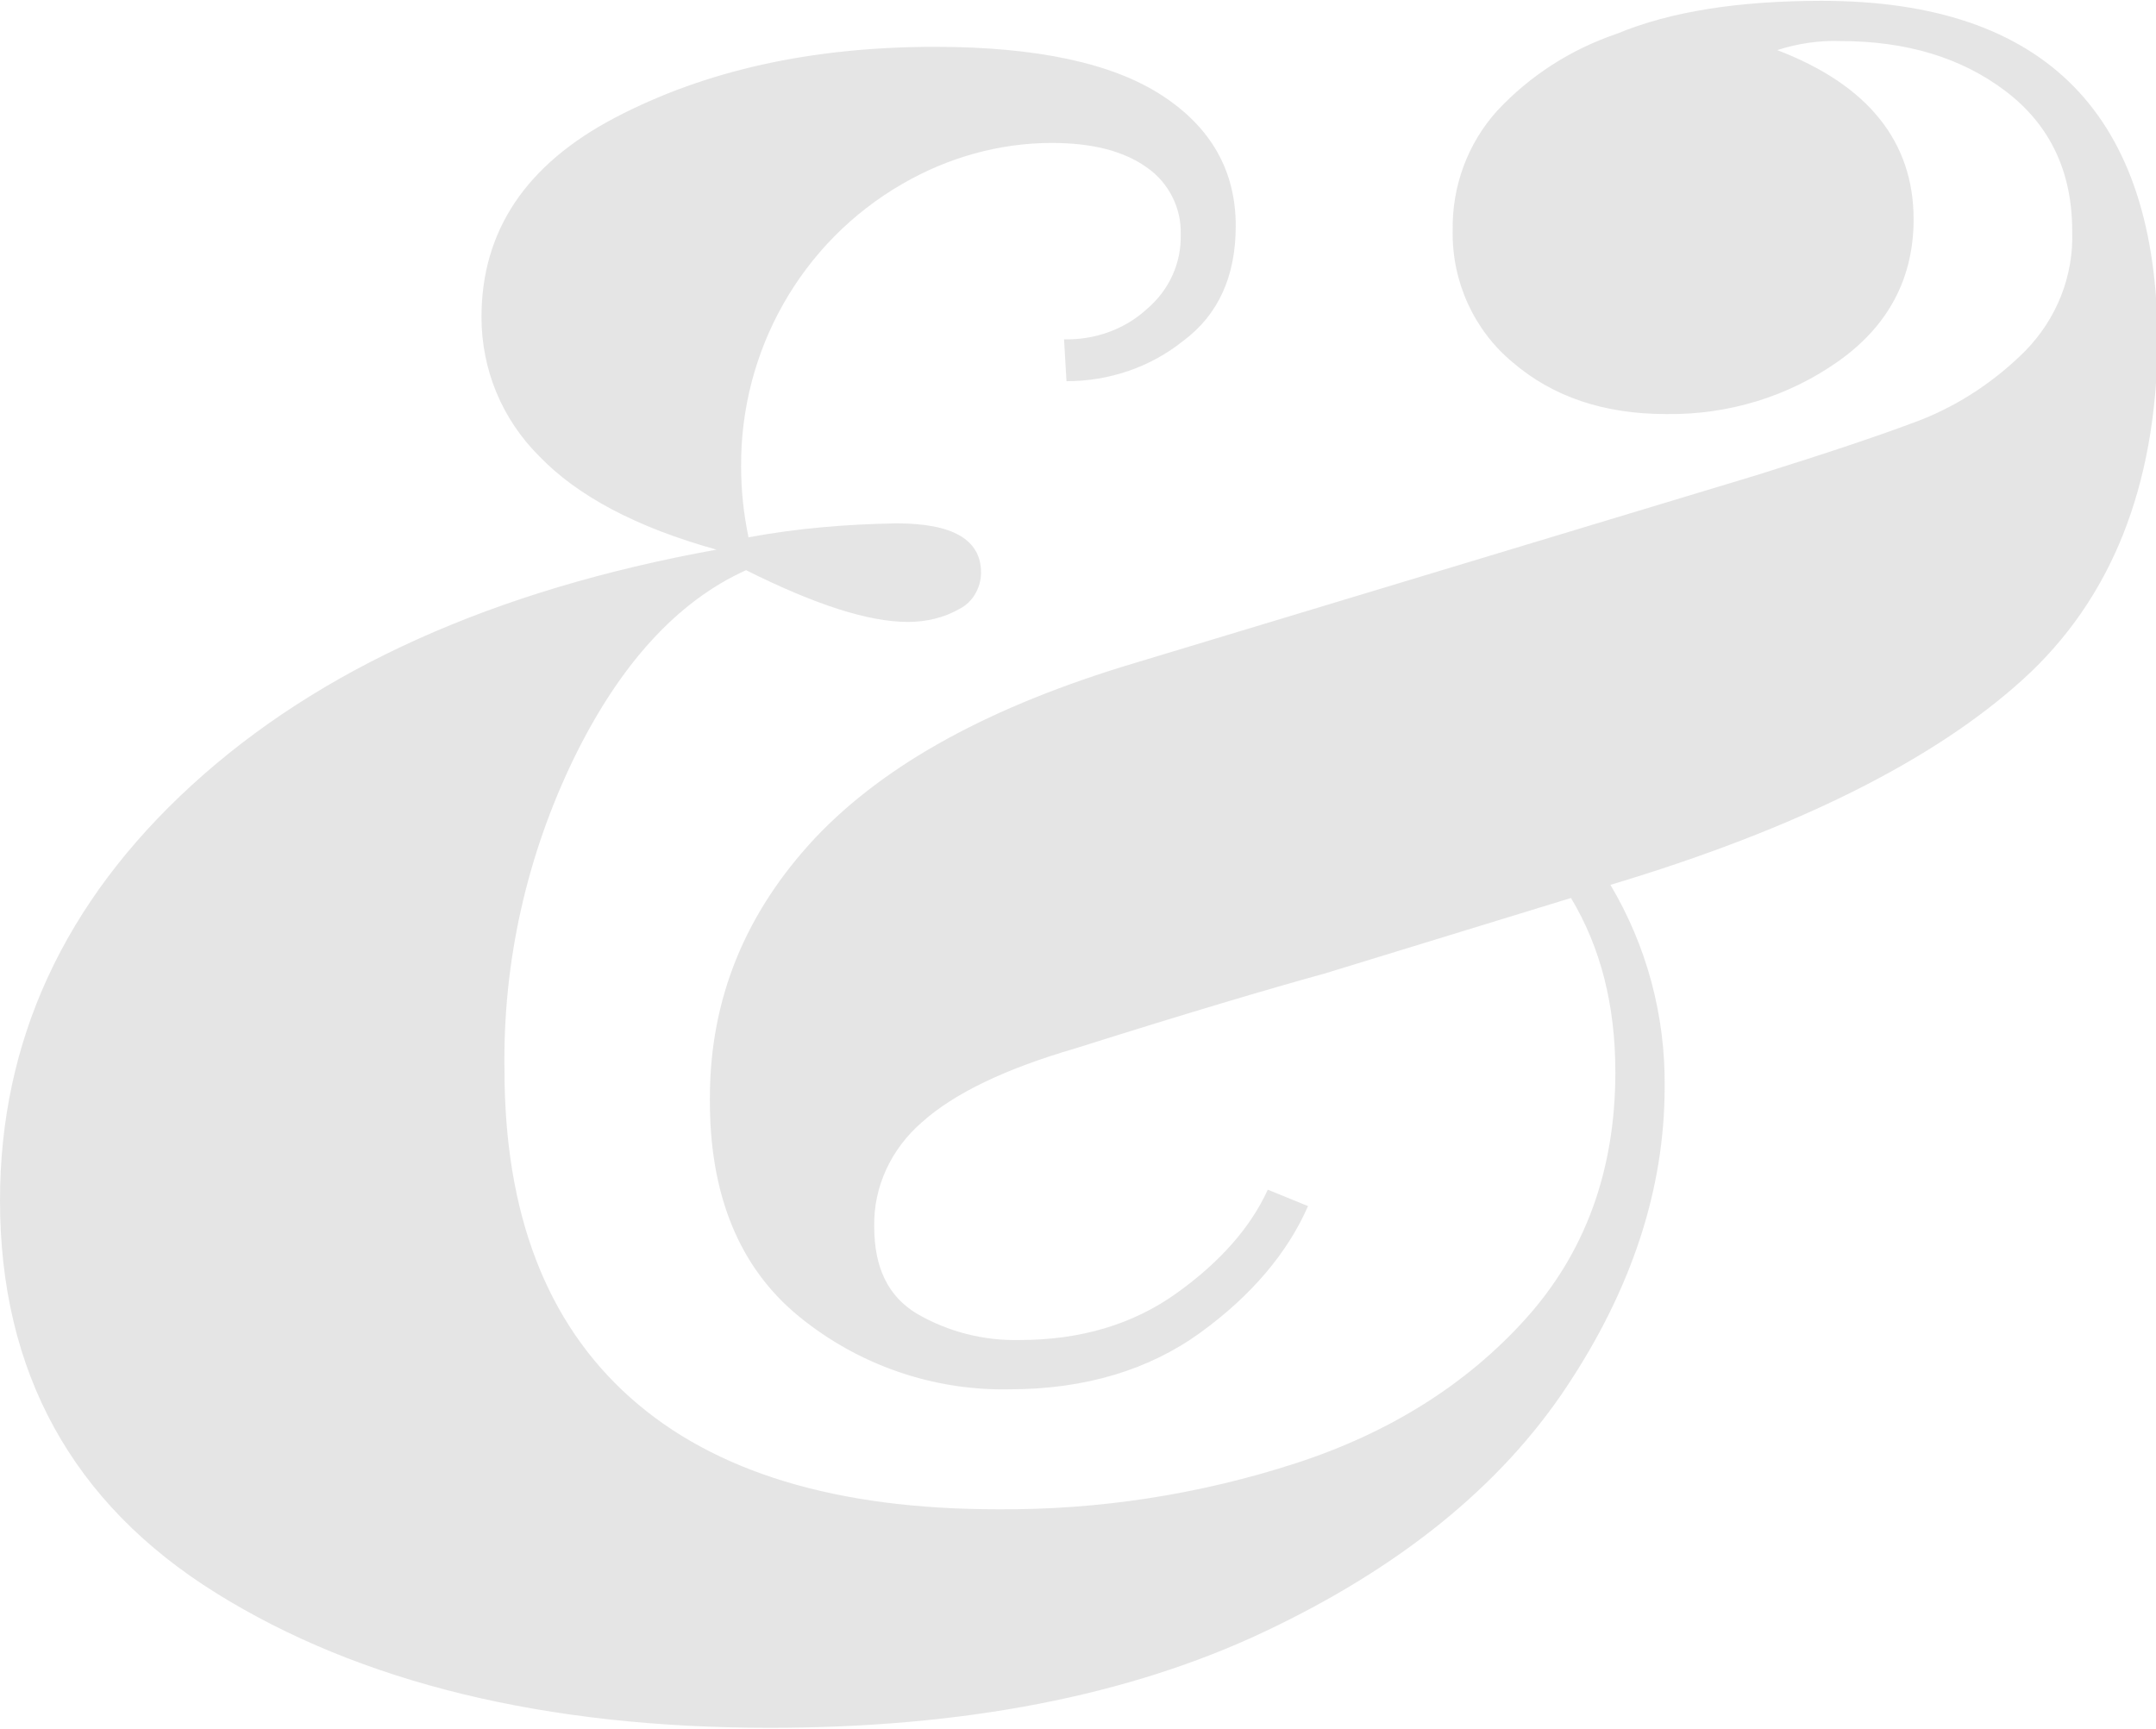 <?xml version="1.0" encoding="utf-8"?>
<!-- Generator: Adobe Illustrator 23.0.6, SVG Export Plug-In . SVG Version: 6.00 Build 0)  -->
<svg version="1.1" id="Calque_1" xmlns="http://www.w3.org/2000/svg" xmlns:xlink="http://www.w3.org/1999/xlink" x="0px" y="0px"
	 viewBox="0 0 262.4 210.4" style="enable-background:new 0 0 262.4 210.4;" xml:space="preserve">
<style type="text/css">
	.st0{opacity:0.5;}
	.st1{fill:#CCCCCC;}
</style>
<title>Fichier 1</title>
<g>
	<g id="Calque_1-2">
		<g class="st0">
			<path class="st1" d="M246.2,82.7c-10.8,9.8-27.5,18.2-50.2,25c4.4,7.4,6.7,15.9,6.6,24.6c0,12.4-4,24.6-12,36.6
				c-8,12-20.2,21.9-36.7,29.7c-16.5,7.8-36.6,11.7-60.2,11.7c-27.4,0-49.9-5.5-67.4-16.4S0,167,0,146.1c0-19.4,7.8-36.3,23.3-50.5
				s36.8-23.8,63.9-28.7c-9.7-2.7-16.9-6.5-21.6-11.4c-4.5-4.5-7-10.5-7-16.9c0-10.5,5.4-18.6,16.3-24.3s23.8-8.6,38.9-8.6
				c12.4,0,21.6,2,27.6,5.9s9,9.2,9,15.9c0,6.1-2.1,10.8-6.4,14c-4,3.2-9,4.9-14.2,4.9l-0.3-5.1c3.7,0.1,7.4-1.2,10.1-3.7
				c2.7-2.3,4.2-5.6,4.1-9.1c0.1-3.2-1.5-6.3-4.1-8.1c-2.8-2-6.6-3-11.6-3c-6.4,0-12.7,1.8-18.2,5c-12.3,7.1-19.7,20.3-19.6,34.4
				c0,2.9,0.3,5.7,0.9,8.6c5.9-1.1,12-1.6,18-1.7c6.9,0,10.3,2,10.3,6c0,1.8-1,3.6-2.6,4.4c-1.9,1.1-4.1,1.6-6.3,1.6
				c-4.8,0-11.3-2.1-19.7-6.3c-8.4,3.8-15.4,11.5-21,23c-5.7,11.8-8.6,24.7-8.4,37.8c0,17.5,5.1,30.8,15.3,39.9s25.1,13.6,44.7,13.6
				c12.3,0.1,24.6-1.8,36.3-5.6c11.4-3.7,20.8-9.6,28-17.6c7.2-8,10.9-18,10.9-30c0-8.2-1.8-15.2-5.4-21.2l-30,9.2
				c-6.9,1.9-17,4.9-30.3,9.1c-8.6,2.5-14.8,5.5-18.7,9c-3.7,3.2-5.9,7.8-5.8,12.7c0,5,1.7,8.5,5.2,10.6c3.8,2.2,8.1,3.3,12.5,3.2
				c7.4,0,13.8-1.9,19.1-5.7s9-8,11.1-12.6l4.9,2c-2.5,5.7-6.9,10.9-13.1,15.4s-14,6.9-23.2,6.9c-9.4,0.2-18.5-3-25.7-8.9
				c-7.2-5.9-10.9-14.8-10.8-26.6c0-12,4.3-22.5,12.8-31.6c8.6-9.1,21.5-16.1,38.9-21.3l75.8-22.9c8.6-2.7,15.2-4.9,19.9-6.7
				c4.8-1.9,9.1-4.8,12.7-8.4c3.8-3.9,5.9-9.1,5.7-14.6c0-7.2-2.7-12.9-8.1-17s-12.1-6.1-20.1-6.1c-2.6-0.1-5.2,0.3-7.7,1.1
				c11,4.2,16.6,11.1,16.6,20.6c0,7.2-3.1,13-9.2,17.3c-6.1,4.3-13.4,6.5-20.9,6.4c-7.6,0-13.8-2.1-18.7-6.3
				c-4.7-3.9-7.4-9.8-7.3-16c-0.1-5.4,1.8-10.6,5.4-14.6c4-4.3,9-7.5,14.6-9.4c6.5-2.7,14.8-4,24.9-4c27.3,0,40.9,13.9,40.9,41.7
				C262.4,59.2,257,72.9,246.2,82.7z"/>
		</g>
	</g>
</g>
</svg>
